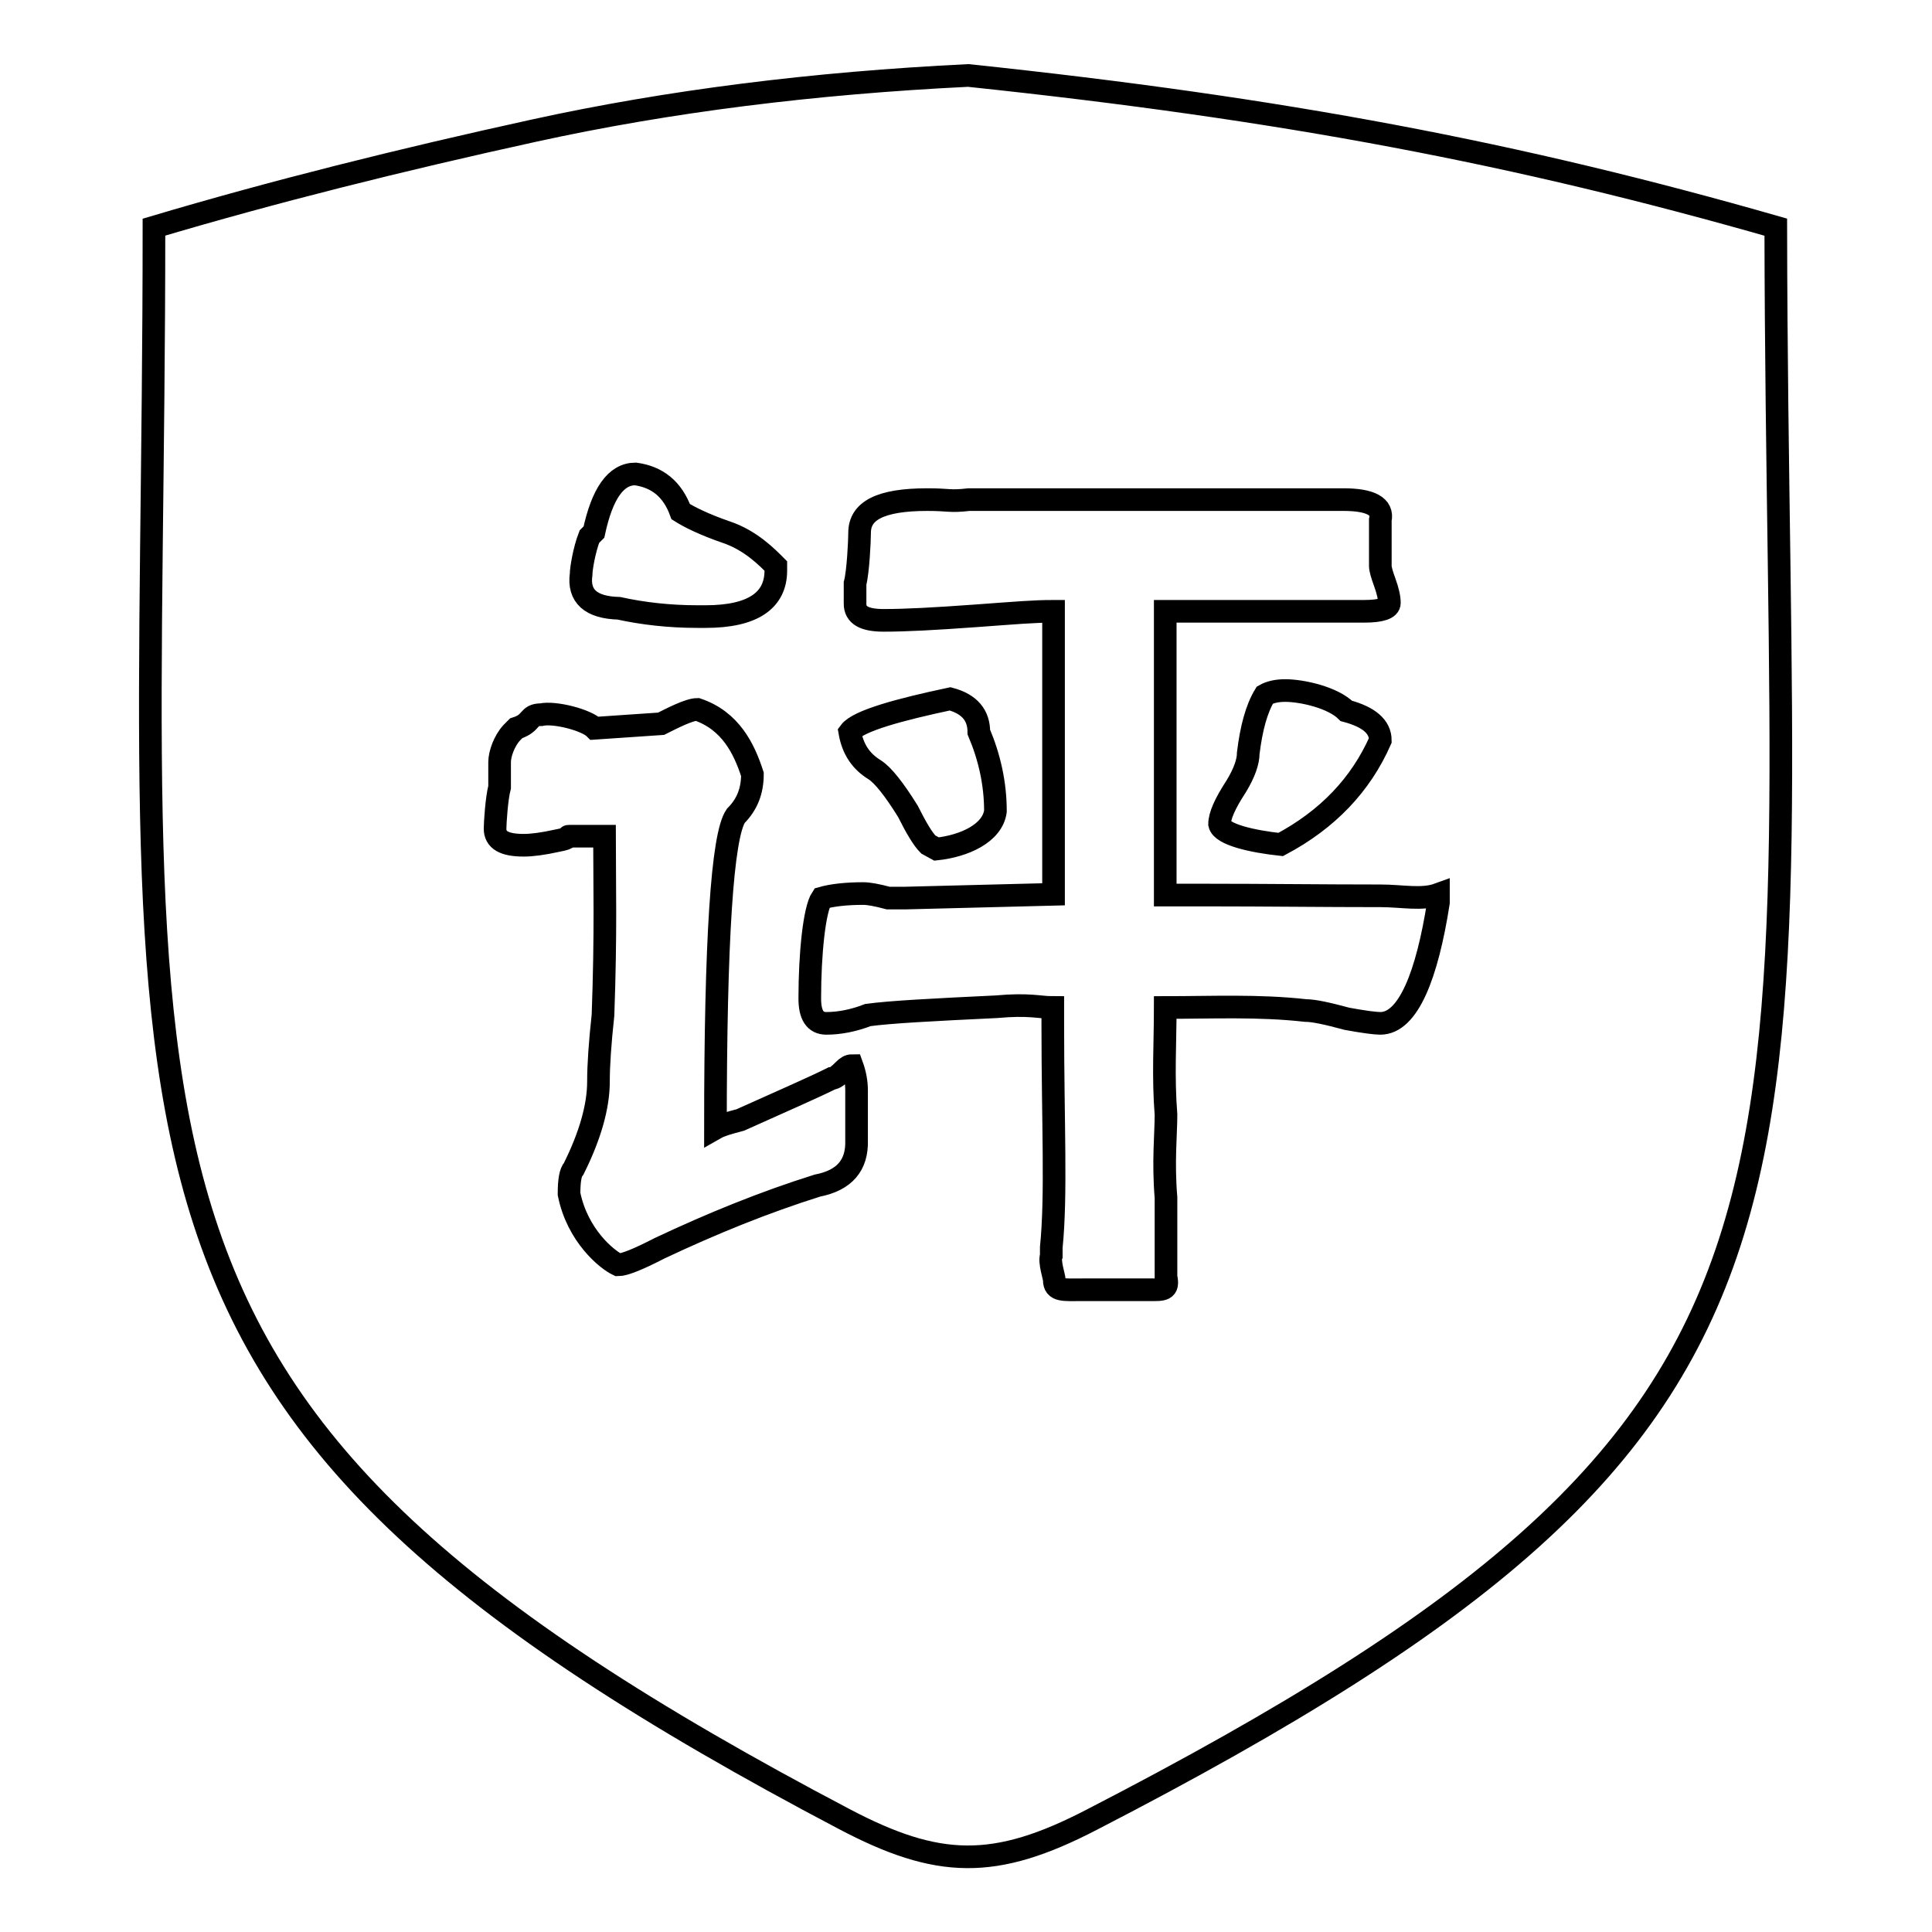 <?xml version="1.0" encoding="utf-8"?>
<!-- Svg Vector Icons : http://www.onlinewebfonts.com/icon -->
<!DOCTYPE svg PUBLIC "-//W3C//DTD SVG 1.1//EN" "http://www.w3.org/Graphics/SVG/1.1/DTD/svg11.dtd">
<svg version="1.1" xmlns="http://www.w3.org/2000/svg" xmlns:xlink="http://www.w3.org/1999/xlink" x="0px" y="0px" viewBox="0 0 256 256" enable-background="new 0 0 256 256" xml:space="preserve">
<g><g><path stroke-width="3" fill-opacity="0" stroke="#000000"  d="M235.3,30.1c-34.2-9.8-65.2-15.7-107-20.1c-20.5,1-39.7,3.4-57.5,7.3c-17.8,3.9-34.6,8.1-50.4,12.8c0,125-12.6,156.2,91.4,210.9c12.5,6.6,20,6.8,32.9,0.1C249,187.3,235.5,161.4,235.3,30.1z M125.9,92.6c2.6,0.7,3.8,2.2,3.8,4.4c1.4,3.3,2.2,6.8,2.2,10.5c-0.4,2.9-4.1,4.6-7.8,5l-1.1-0.6c-0.7-0.7-1.6-2.2-2.7-4.4c-1.8-2.9-3.3-4.8-4.4-5.5c-1.8-1.1-2.9-2.7-3.3-5C113.7,95.5,119.3,94,125.9,92.6z M77,76.1c0-0.7,0.4-3.2,1.1-5l0.6-0.6c1.1-5.1,2.9-7.7,5.5-7.7c2.9,0.4,4.9,2,6,5c1.1,0.7,3.1,1.7,6,2.7c3.3,1.1,5.5,3.4,6.6,4.5v0.6c0,4-3.1,6.1-9.3,6.1h-1.1c-3.7,0-7.2-0.4-10.4-1.1C78.3,80.5,76.6,79,77,76.1z M108.3,157.1c-7,2.2-13.9,5-20.9,8.3c-2.9,1.5-4.7,2.2-5.5,2.2c-1.5-0.7-5.4-3.9-6.5-9.4c0-1.8,0.2-2.9,0.6-3.3c2.2-4.4,3.3-8.3,3.3-11.6c0-2.2,0.2-5.1,0.6-8.8c0.4-11,0.2-17.4,0.2-23.7h-4.6c-0.7,0,0.5,0.2-1.7,0.6c-1.8,0.4-3.3,0.6-4.4,0.6c-2.6,0-3.8-0.7-3.8-2.2c0-0.7,0.2-4,0.6-5.5v-3.3c0-1.1,0.6-2.8,1.6-3.9l0.6-0.6c2.2-0.7,1.5-1.8,3.3-1.8c1.8-0.4,6,0.7,7.1,1.8l8.8-0.6c1.4-0.7,3.7-1.9,4.8-1.9c4.4,1.5,6.2,5.2,7.3,8.6c0,2.2-0.7,4-2.2,5.5c-1.8,2.6-2.7,16.4-2.7,41.4c0.7-0.4,1.8-0.7,3.3-1.1c5.8-2.6,9.9-4.4,12.1-5.5c0.4,0,0.9-0.4,1.6-1.1c0.4-0.4,0.7-0.6,1.1-0.6c0.4,1.1,0.6,2.2,0.6,3.3l0,0v6.6C113.6,154.4,111.9,156.4,108.3,157.1z M190.6,119.6c-1.5,9.6-4,16-7.7,16c-0.7,0-2.2-0.2-4.4-0.6c-2.6-0.7-4.4-1.1-5.5-1.1c-6.2-0.7-12.4-0.4-18.6-0.4c0,4.8-0.3,9.1,0.1,14.2c0,2.6-0.4,6.2,0,11v10.5c0.4,1.8-0.4,1.7-2.2,1.7h-8.8c-2.6,0-3.8,0.2-3.8-1.3c0-0.4-0.7-2.4-0.4-3.2v-1.1c0.7-7,0.2-16.4,0.2-29.6v-2.2c-1.8,0-3.1-0.5-7.5-0.1c-8.4,0.4-14.1,0.7-17,1.1c-1.8,0.7-3.7,1.1-5.5,1.1c-1.5,0-2.2-1.1-2.2-3.3c0-5.9,0.6-11.8,1.6-13.3c1.4-0.4,3.3-0.6,5.5-0.6c0.7,0,1.8,0.2,3.3,0.6h2.2l19.7-0.5V81c-2.6,0-4.8,0.2-10.3,0.6c-5.5,0.4-9.3,0.6-12.2,0.6c-2.6,0-3.8-0.7-3.8-2.2v-2.7c0.4-1.5,0.6-5.6,0.6-6.7c0-2.9,2.7-4.4,9-4.4c2.9,0,2.9,0.3,5.5,0H178c3.6,0,5.3,0.9,4.9,2.7v6.1c0,0.4,0.2,1.1,0.6,2.2c0.4,1.1,0.6,2,0.6,2.7c0,0.7-1.1,1.1-3.3,1.1h-26.4v37.6h5.5c7.7,0,15.4,0.1,23,0.1c2.9,0,5.5,0.6,7.7-0.2L190.6,119.6L190.6,119.6L190.6,119.6z M182.9,98.1c-2.6,5.9-7,10.5-13.2,13.8c-3.7-0.4-7.8-1.3-8.1-2.7c0-1.1,0.7-2.7,2.2-5c1.1-1.8,1.6-3.3,1.6-4.4c0.4-3.3,1.1-5.9,2.2-7.7c0.7-0.4,1.6-0.6,2.7-0.6c2.2,0,6.3,0.9,8.1,2.7C181.4,95,182.9,96.3,182.9,98.1z"/></g></g>
</svg>
